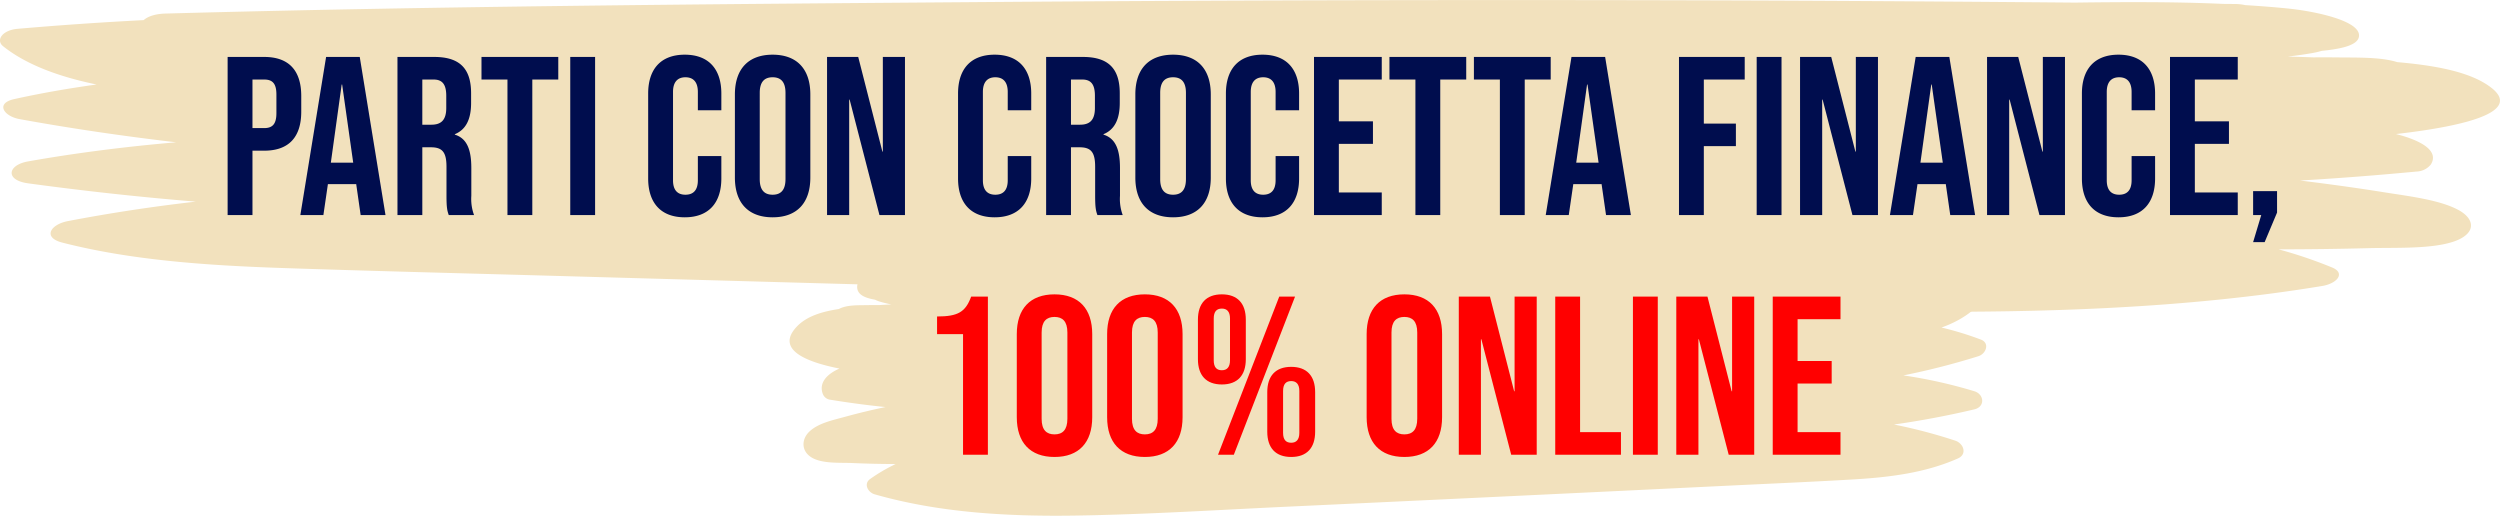 <svg xmlns="http://www.w3.org/2000/svg" width="774.825" height="159.834" viewBox="0 0 774.825 159.834">
  <g id="Group_4611" data-name="Group 4611" transform="translate(-151.532 -175.971)">
    <path id="Path_71" data-name="Path 71" d="M452.082,155.7a2.949,2.949,0,0,0-2.129-4.467c-6.228-.934-12.477-1.7-18.747-2.235a3.917,3.917,0,0,0-3.249-1.684c-39.862-1.874-79.876-2.394-119.787-2.928q-59.906-.8-119.826-.395-22.007.179-44.011.514c-7.26-.164-14.715-.237-22.009.333-.61.009-1.218.017-1.827.028a4.191,4.191,0,0,0-1.446.283c-2.212.238-4.41.523-6.573.915-3.659.668-10.655,3.057-10.333,7.136.171,2.185,2.44,3.035,4.61,3.511.306.069.618.119.926.179a8.1,8.1,0,0,0,1.319.541c1.194.374,2.453.664,3.728.929-1.265.048-2.526.119-3.788.2-1.16-.008-2.315-.013-3.476.009-3.029.061-6.557-.118-9.012,1.211-4.992.759-9.906,2.147-13.028,5.455-6.576,6.958,2.476,10.874,13.223,12.995-3.533,1.532-6.5,4.2-5.176,7.823a2.825,2.825,0,0,0,2.108,1.8c5.739.937,11.52,1.726,17.329,2.305-4.176.878-8.322,1.862-12.42,2.994-3.793,1.05-8.234,1.928-11.058,4.507-2.619,2.394-2.707,6.157.595,8.135,3.343,2,8.831,1.54,12.719,1.721,4.436.2,8.883.294,13.327.309a51.994,51.994,0,0,0-7.946,4.656c-2.035,1.461-.709,4.116,1.465,4.736,20.19,5.764,41.6,6.912,62.749,6.568,21.905-.356,43.813-1.753,65.687-2.773q68.625-3.2,137.236-6.542c12.493-.6,25-1.139,37.485-1.87,11.261-.66,22.417-2.019,32.553-6.516,2.949-1.308,1.77-4.648-.844-5.515a160.707,160.707,0,0,0-18.985-4.992c8.395-1.189,16.719-2.767,24.914-4.7,3.418-.805,3.058-4.683,0-5.619a150.494,150.494,0,0,0-22-4.907,227.055,227.055,0,0,0,23.262-5.952c2.344-.739,3.619-4.055.787-5.137a98.6,98.6,0,0,0-12.228-3.747c5.563-1.98,10.43-5.067,13.875-9.812" transform="translate(315.059 111.969)" fill="#f2e1bd"/>
    <path id="Path_1373" data-name="Path 1373" d="M82.168,158.164c-2.345-1.872-.276-4.986,4.441-5.4q19.492-1.693,39.115-2.7c1.239-1.108,3.5-1.946,6.78-2.034,83.173-2.263,166.662-2.892,249.938-3.537q124.995-.968,250.018-.477,45.918.216,91.829.62c15.147-.2,30.7-.286,45.922.4,1.272.011,2.54.021,3.813.034a14.464,14.464,0,0,1,3.017.341c4.615.287,9.2.631,13.714,1.105,7.635.807,22.232,3.693,21.56,8.618-.357,2.639-5.091,3.665-9.619,4.241-.639.083-1.289.144-1.932.216a25.072,25.072,0,0,1-2.753.654c-2.491.452-5.118.8-7.778,1.122,2.639.058,5.27.144,7.9.243,2.421-.009,4.831-.016,7.252.011,6.32.074,13.681-.142,18.8,1.463,10.415.916,20.669,2.593,27.183,6.589,13.72,8.4-5.165,13.133-27.589,15.7,7.371,1.85,13.557,5.073,10.8,9.448a5.951,5.951,0,0,1-4.4,2.173c-11.974,1.132-24.036,2.085-36.156,2.784,8.714,1.061,17.364,2.249,25.915,3.616,7.914,1.268,17.18,2.328,23.073,5.443,5.464,2.892,5.648,7.436-1.241,9.826-6.976,2.42-18.426,1.86-26.537,2.078-9.256.247-18.535.355-27.807.373a141.548,141.548,0,0,1,16.58,5.623c4.246,1.764,1.478,4.971-3.056,5.72-42.126,6.962-86.8,8.349-130.926,7.933-45.705-.43-91.417-2.118-137.056-3.349q-143.188-3.863-286.344-7.9c-26.067-.721-52.161-1.376-78.212-2.259-23.5-.8-46.773-2.438-67.923-7.87-6.153-1.58-3.693-5.614,1.761-6.662q19.529-3.741,39.612-6.029c-17.516-1.436-34.884-3.342-51.984-5.677-7.132-.973-6.38-5.656,0-6.787,14.819-2.628,30.239-4.585,45.9-5.927-16.442-1.921-32.667-4.3-48.536-7.189-4.891-.892-7.551-4.9-1.641-6.2,8.285-1.834,16.828-3.32,25.515-4.526-11.607-2.391-21.762-6.12-28.95-11.851" transform="translate(70.335 32.143)" fill="#f2e1bd"/>
    <path id="Path_1375" data-name="Path 1375" d="M-129.92,0h7.7V-49h-5.18c-1.75,4.76-4.06,6.16-10.57,6.16v5.46h8.05Zm28.35.7c7.56,0,11.69-4.48,11.69-12.32V-37.38c0-7.84-4.13-12.32-11.69-12.32s-11.69,4.48-11.69,12.32v25.76C-113.26-3.78-109.13.7-101.57.7Zm0-7c-2.45,0-3.99-1.33-3.99-4.83V-37.87c0-3.5,1.54-4.83,3.99-4.83s3.99,1.33,3.99,4.83v26.74C-97.58-7.63-99.12-6.3-101.57-6.3Zm28,7c7.56,0,11.69-4.48,11.69-12.32V-37.38c0-7.84-4.13-12.32-11.69-12.32s-11.69,4.48-11.69,12.32v25.76C-85.26-3.78-81.13.7-73.57.7Zm0-7c-2.45,0-3.99-1.33-3.99-4.83V-37.87c0-3.5,1.54-4.83,3.99-4.83s3.99,1.33,3.99,4.83v26.74C-69.58-7.63-71.12-6.3-73.57-6.3ZM-49.7-21.77c4.83,0,7.42-2.8,7.42-7.84V-41.86c0-5.04-2.59-7.84-7.42-7.84s-7.42,2.8-7.42,7.84v12.25C-57.12-24.57-54.53-21.77-49.7-21.77ZM-50.89,0h4.9l18.97-49h-4.9Zm1.19-26.18c-1.61,0-2.52-.91-2.52-3.08V-42.21c0-2.17.91-3.08,2.52-3.08,1.54,0,2.52.91,2.52,3.08v12.95C-47.18-27.09-48.16-26.18-49.7-26.18ZM-28.21.7c4.83,0,7.42-2.8,7.42-7.84V-19.39c0-5.04-2.59-7.84-7.42-7.84s-7.42,2.8-7.42,7.84V-7.14C-35.63-2.1-33.04.7-28.21.7Zm0-4.41c-1.61,0-2.52-.91-2.52-3.08V-19.74c0-2.17.91-3.08,2.52-3.08,1.54,0,2.52.91,2.52,3.08V-6.79C-25.69-4.62-26.67-3.71-28.21-3.71ZM6.86.7c7.56,0,11.69-4.48,11.69-12.32V-37.38c0-7.84-4.13-12.32-11.69-12.32S-4.83-45.22-4.83-37.38v25.76C-4.83-3.78-.7.7,6.86.7Zm0-7c-2.45,0-3.99-1.33-3.99-4.83V-37.87c0-3.5,1.54-4.83,3.99-4.83s3.99,1.33,3.99,4.83v26.74C10.85-7.63,9.31-6.3,6.86-6.3ZM23.73,0h6.86V-35.77h.14L39.97,0h7.91V-49H41.02v29.33h-.14L33.39-49H23.73ZM53.62,0H73.99V-7H61.32V-49h-7.7ZM77.7,0h7.7V-49H77.7ZM91.14,0H98V-35.77h.14L107.38,0h7.91V-49h-6.86v29.33h-.14L100.8-49H91.14Zm29.89,0h21V-7h-13.3V-22.05H139.3v-7H128.73V-42h13.3v-7h-21Z" transform="translate(579.926 316.899)" fill="red"/>
    <path id="Path_1374" data-name="Path 1374" d="M-317.59,0h7.7V-19.95h3.64c7.7,0,11.48-4.27,11.48-12.11v-4.83c0-7.84-3.78-12.11-11.48-12.11h-11.34Zm7.7-26.95V-42h3.64c2.45,0,3.78,1.12,3.78,4.62v5.81c0,3.5-1.33,4.62-3.78,4.62ZM-295.05,0h7.14l1.4-9.59h8.75v-.14l1.4,9.73h7.7l-7.98-49h-10.43Zm9.45-16.24,3.36-24.22h.14l3.43,24.22ZM-264.95,0h7.7V-21h2.66c3.5,0,4.83,1.47,4.83,6.02v8.96c0,3.99.28,4.76.7,6.02h7.84a14.43,14.43,0,0,1-.84-5.95v-8.61c0-5.53-1.26-9.17-5.11-10.36v-.14c3.43-1.4,5.04-4.62,5.04-9.66v-3.01c0-7.56-3.43-11.27-11.41-11.27h-11.41Zm7.7-28V-42h3.5c2.73,0,3.92,1.54,3.92,5.04v3.78c0,3.92-1.75,5.18-4.62,5.18Zm26.39,28h7.7V-42h8.05v-7h-23.8v7h8.05Zm19.46,0h7.7V-49h-7.7Zm35.49.7c7.42,0,11.34-4.48,11.34-12.04v-6.93h-7.28v7.49c0,3.22-1.54,4.48-3.85,4.48s-3.85-1.26-3.85-4.48V-38.15c0-3.22,1.54-4.55,3.85-4.55s3.85,1.33,3.85,4.55v5.67h7.28v-5.18c0-7.56-3.92-12.04-11.34-12.04s-11.34,4.48-11.34,12.04v26.32C-187.25-3.78-183.33.7-175.91.7Zm27.23,0c7.56,0,11.69-4.48,11.69-12.32V-37.38c0-7.84-4.13-12.32-11.69-12.32s-11.69,4.48-11.69,12.32v25.76C-160.37-3.78-156.24.7-148.68.7Zm0-7c-2.45,0-3.99-1.33-3.99-4.83V-37.87c0-3.5,1.54-4.83,3.99-4.83s3.99,1.33,3.99,4.83v26.74C-144.69-7.63-146.23-6.3-148.68-6.3ZM-131.81,0h6.86V-35.77h.14L-115.57,0h7.91V-49h-6.86v29.33h-.14L-122.15-49h-9.66Zm51.94.7c7.42,0,11.34-4.48,11.34-12.04v-6.93h-7.28v7.49c0,3.22-1.54,4.48-3.85,4.48s-3.85-1.26-3.85-4.48V-38.15c0-3.22,1.54-4.55,3.85-4.55s3.85,1.33,3.85,4.55v5.67h7.28v-5.18c0-7.56-3.92-12.04-11.34-12.04s-11.34,4.48-11.34,12.04v26.32C-91.21-3.78-87.29.7-79.87.7ZM-63.91,0h7.7V-21h2.66c3.5,0,4.83,1.47,4.83,6.02v8.96c0,3.99.28,4.76.7,6.02h7.84a14.43,14.43,0,0,1-.84-5.95v-8.61c0-5.53-1.26-9.17-5.11-10.36v-.14c3.43-1.4,5.04-4.62,5.04-9.66v-3.01C-41.09-45.29-44.52-49-52.5-49H-63.91Zm7.7-28V-42h3.5c2.73,0,3.92,1.54,3.92,5.04v3.78c0,3.92-1.75,5.18-4.62,5.18ZM-24.57.7c7.56,0,11.69-4.48,11.69-12.32V-37.38c0-7.84-4.13-12.32-11.69-12.32s-11.69,4.48-11.69,12.32v25.76C-36.26-3.78-32.13.7-24.57.7Zm0-7c-2.45,0-3.99-1.33-3.99-4.83V-37.87c0-3.5,1.54-4.83,3.99-4.83s3.99,1.33,3.99,4.83v26.74C-20.58-7.63-22.12-6.3-24.57-6.3ZM3.15.7c7.42,0,11.34-4.48,11.34-12.04v-6.93H7.21v7.49c0,3.22-1.54,4.48-3.85,4.48S-.49-7.56-.49-10.78V-38.15c0-3.22,1.54-4.55,3.85-4.55s3.85,1.33,3.85,4.55v5.67h7.28v-5.18c0-7.56-3.92-12.04-11.34-12.04S-8.19-45.22-8.19-37.66v26.32C-8.19-3.78-4.27.7,3.15.7ZM19.11,0h21V-7H26.81V-22.05H37.38v-7H26.81V-42h13.3v-7h-21ZM50.54,0h7.7V-42h8.05v-7H42.49v7h8.05ZM76.72,0h7.7V-42h8.05v-7H68.67v7h8.05ZM90.93,0h7.14l1.4-9.59h8.75v-.14L109.62,0h7.7l-7.98-49H98.91Zm9.45-16.24,3.36-24.22h.14l3.43,24.22ZM132.23,0h7.7V-21.35h9.94v-7h-9.94V-42H152.6v-7H132.23Zm24.08,0h7.7V-49h-7.7Zm13.44,0h6.86V-35.77h.14L185.99,0h7.91V-49h-6.86v29.33h-.14L179.41-49h-9.66Zm27.86,0h7.14l1.4-9.59h8.75v-.14L216.3,0H224l-7.98-49H205.59Zm9.45-16.24,3.36-24.22h.14l3.43,24.22ZM227.71,0h6.86V-35.77h.14L243.95,0h7.91V-49H245v29.33h-.14L237.37-49h-9.66Zm40.74.7c7.42,0,11.34-4.48,11.34-12.04v-6.93h-7.28v7.49c0,3.22-1.54,4.48-3.85,4.48s-3.85-1.26-3.85-4.48V-38.15c0-3.22,1.54-4.55,3.85-4.55s3.85,1.33,3.85,4.55v5.67h7.28v-5.18c0-7.56-3.92-12.04-11.34-12.04s-11.34,4.48-11.34,12.04v26.32C257.11-3.78,261.03.7,268.45.7ZM284.41,0h21V-7h-13.3V-22.05h10.57v-7H292.11V-42h13.3v-7h-21Zm25.76,8.4h3.57l3.85-9.17V-7.42h-7.42V0h2.52Z" transform="translate(539.67 242.62)" fill="#000d4e"/>
  </g>
</svg>
